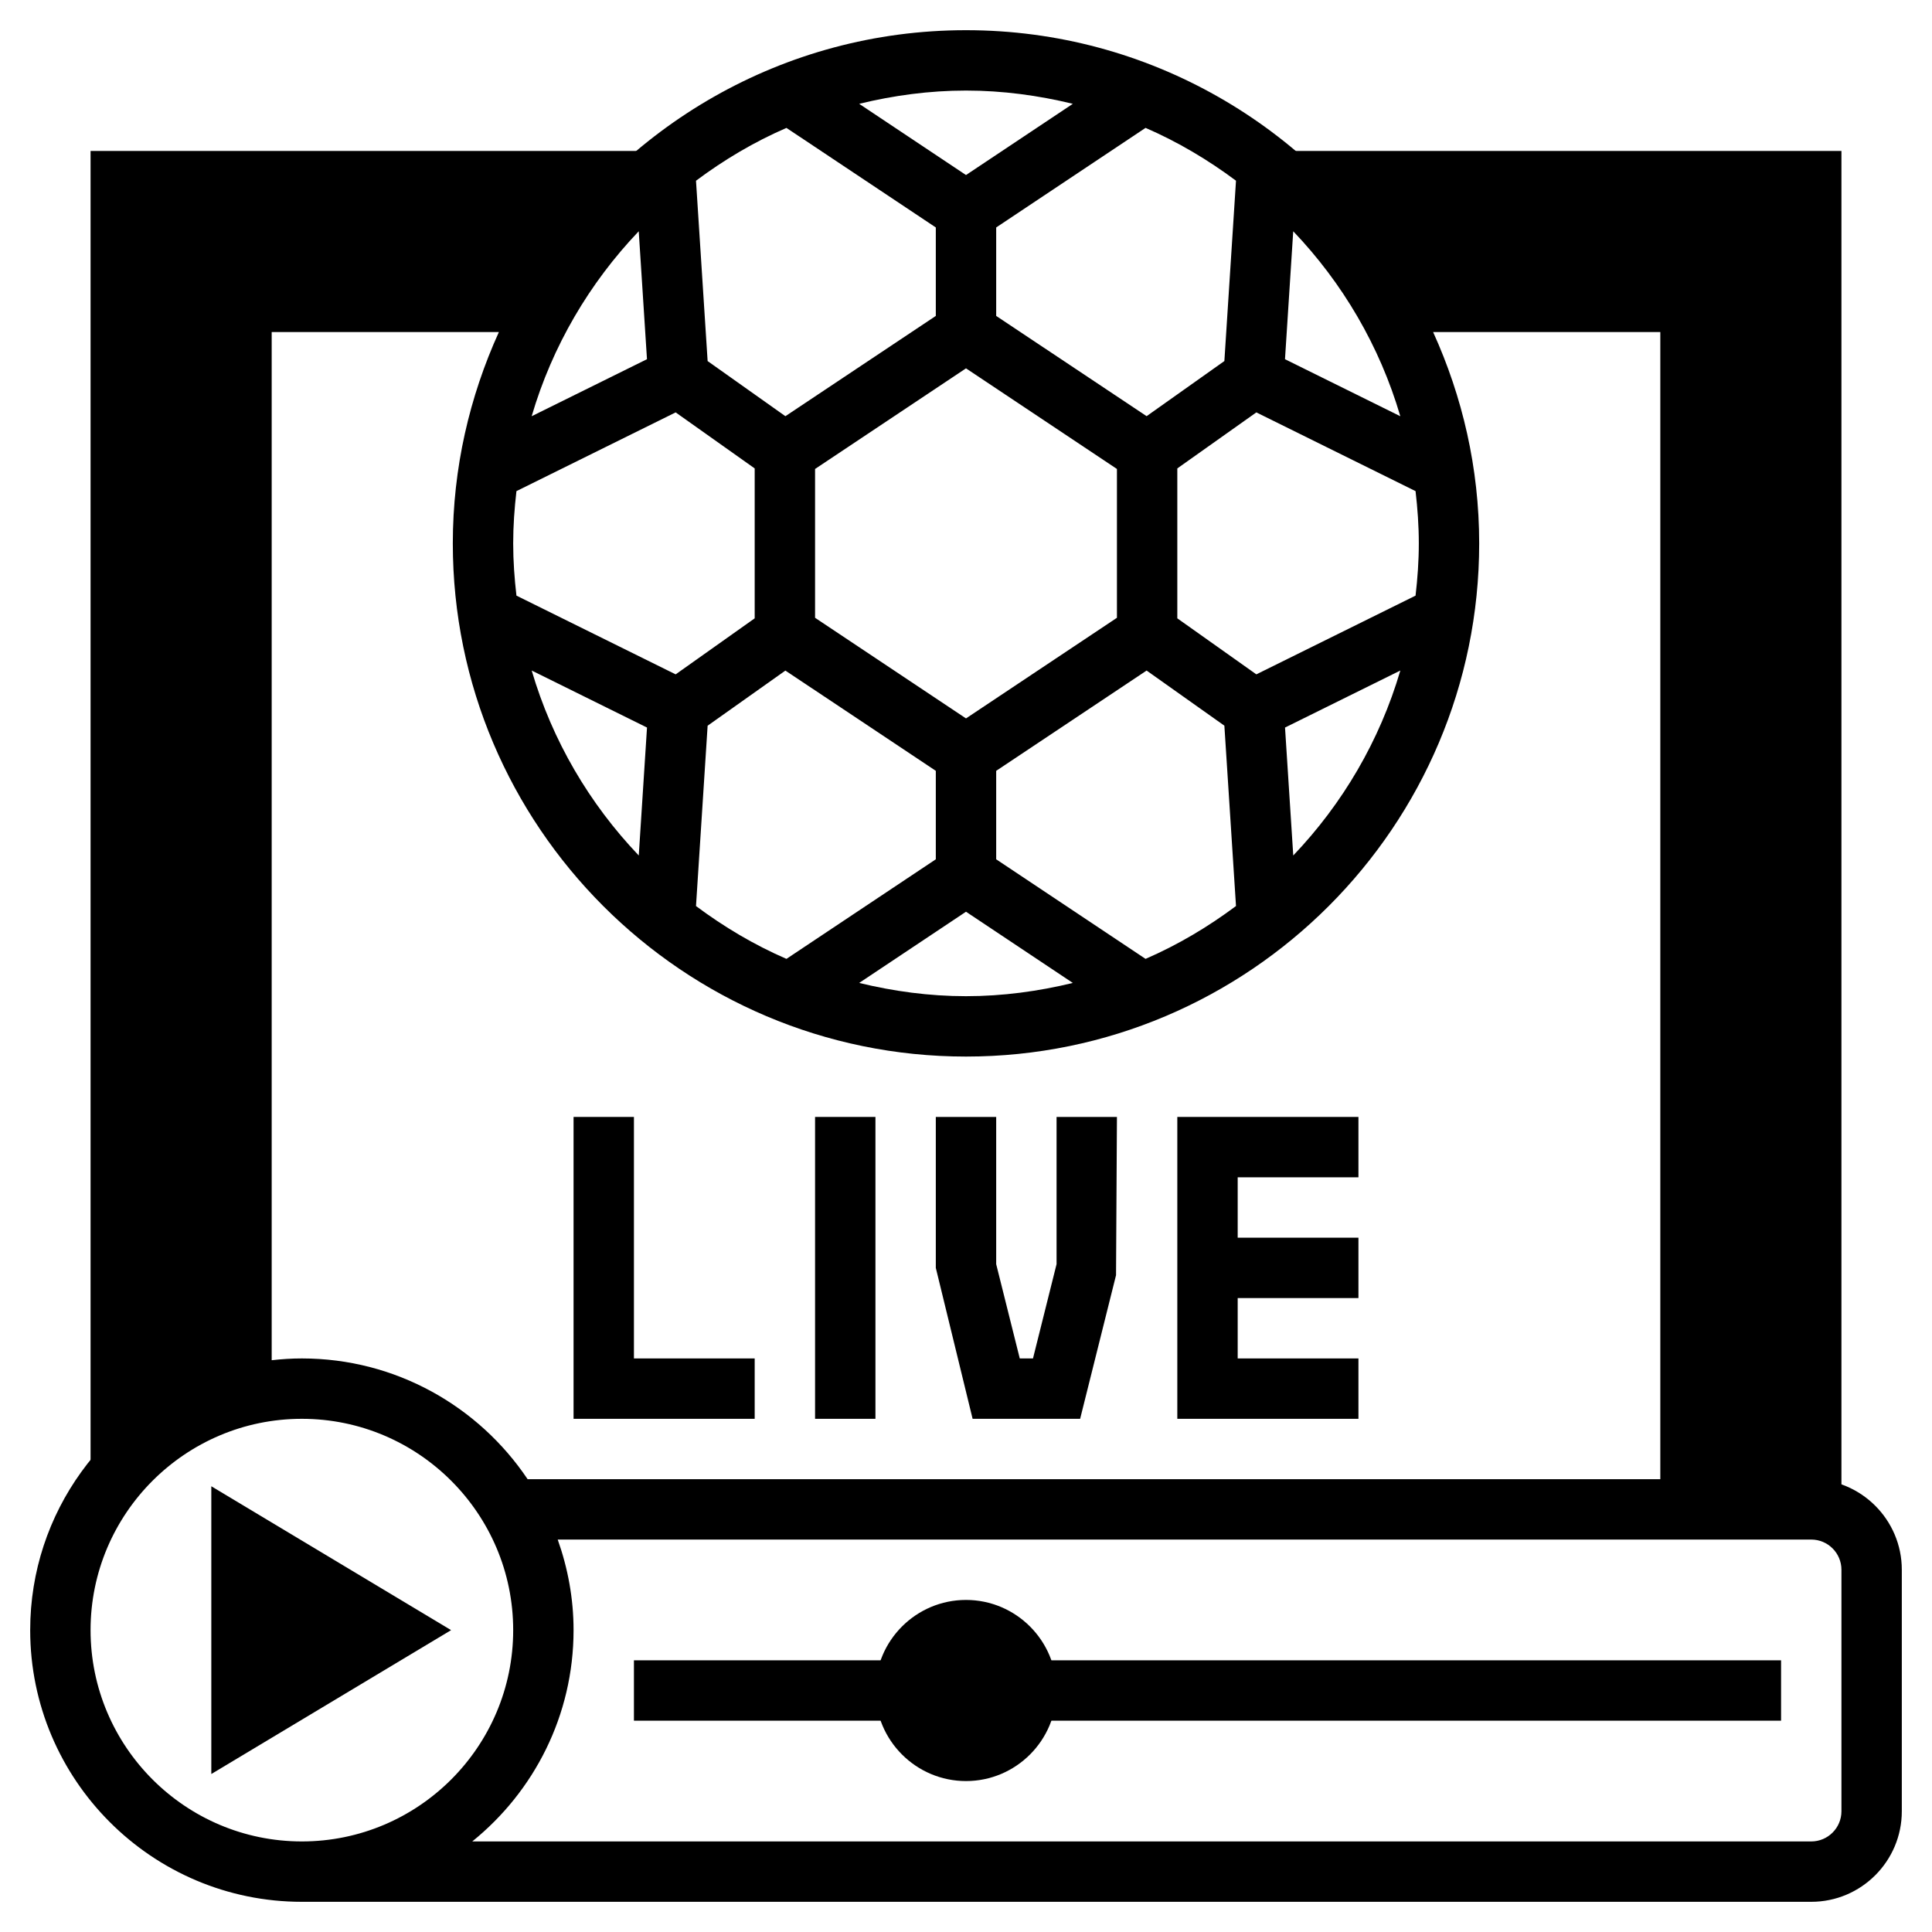 <svg id="_x33_0" enable-background="new 0 0 64 64" height="512" viewBox="0 0 64 64" width="512" xmlns="http://www.w3.org/2000/svg"><g><g><g><path d="m61 50-.8.01c-.06-.01-.13-.01-.2-.01h-4v-40h-10.14c-1-1.74-2.32-3.26-3.88-4.51-.21-.17-.42-.33-.64-.49h19.66z" fill="hsl(198, 100.0%, 61.6%)"/></g><g><path d="m3 50v-45h19.66c-.22.16-.43.32-.64.49-1.56 1.25-2.88 2.77-3.88 4.51h-10.14v36.25c-2.11.55-3.89 1.93-4.94 3.78z" fill="hsl(198, 100.0%, 61.6%)"/></g></g><g><g><path d="m7 58.766v-9.532l7.943 4.766z" fill="hsl(198, 100.0%, 61.6%)"/></g></g><g><g><path d="m32 59c-1.654 0-3-1.346-3-3s1.346-3 3-3 3 1.346 3 3-1.346 3-3 3z" fill="hsl(198, 100.0%, 61.6%)"/></g></g><g><path d="m25 45h-4v-8h-2v10h6z"/><path d="m35.781 47 1.189-4.757.03-5.243h-2v4.877l-.781 3.123h-.438l-.781-3.123v-4.877h-2v5l1.219 5z"/><path d="m45 45h-4v-2h4v-2h-4v-2h4v-2h-6v10h6z"/><path d="m27 37h2v10h-2z"/><path d="m60 49h-3v-40h-10.604c-3.009-4.795-8.329-8-14.396-8s-11.387 3.205-14.396 8h-10.604v36.525c-3.49 1.24-6 4.566-6 8.475 0 4.962 4.037 9 9 9h50c1.654 0 3-1.346 3-3v-8c0-1.654-1.346-3-3-3zm-13.613-35.212-3.82-1.889.273-4.238c1.632 1.71 2.865 3.8 3.547 6.127zm.613 4.212c0 .586-.042 1.162-.108 1.731l-5.274 2.608-2.618-1.856v-4.966l2.618-1.856 5.274 2.608c.066.569.108 1.145.108 1.731zm-6.441-6.04-2.576 1.826-4.983-3.321v-2.93l4.948-3.299c1.072.465 2.071 1.06 2.996 1.75zm-8.559 11.838-5-3.333v-4.93l5-3.333 5 3.333v4.93zm-1-13.333-4.983 3.322-2.576-1.826-.385-5.974c.925-.691 1.924-1.286 2.996-1.75l4.948 3.298zm-8.618 3.196 2.618 1.856v4.966l-2.618 1.856-5.274-2.608c-.066-.569-.108-1.145-.108-1.731s.042-1.162.108-1.731zm-.949 10.44-.273 4.238c-1.632-1.71-2.864-3.8-3.547-6.127zm2.008-.061 2.576-1.826 4.983 3.321v2.93l-4.948 3.299c-1.072-.465-2.071-1.06-2.996-1.75zm8.559 6.162 3.539 2.359c-1.137.276-2.318.439-3.539.439s-2.402-.163-3.539-.439zm5.948 1.562-4.948-3.299v-2.93l4.983-3.322 2.576 1.826.385 5.974c-.925.691-1.924 1.286-2.996 1.751zm4.893-3.425-.273-4.238 3.82-1.889c-.683 2.327-1.916 4.417-3.547 6.127zm-7.302-24.9-3.539 2.359-3.539-2.359c1.137-.276 2.318-.439 3.539-.439s2.402.163 3.539.439zm-14.38 4.222.273 4.238-3.82 1.889c.683-2.327 1.916-4.417 3.547-6.127zm-12.159 3.339h7.526c-.971 2.138-1.526 4.503-1.526 7 0 9.374 7.626 17 17 17s17-7.626 17-17c0-2.497-.555-4.862-1.526-7h7.526v38h-37.522c-1.617-2.41-4.365-4-7.478-4-.338 0-.671.022-1 .059zm-6 43c0-3.86 3.141-7 7-7s7 3.14 7 7-3.141 7-7 7-7-3.14-7-7zm58 6c0 .551-.448 1-1 1h-44.356c2.044-1.651 3.356-4.174 3.356-7 0-1.053-.191-2.06-.525-3h41.525c.552 0 1 .449 1 1z"/><path d="m21 55h9v2h-9z"/><path d="m34 55h25v2h-25z"/></g></g></svg>